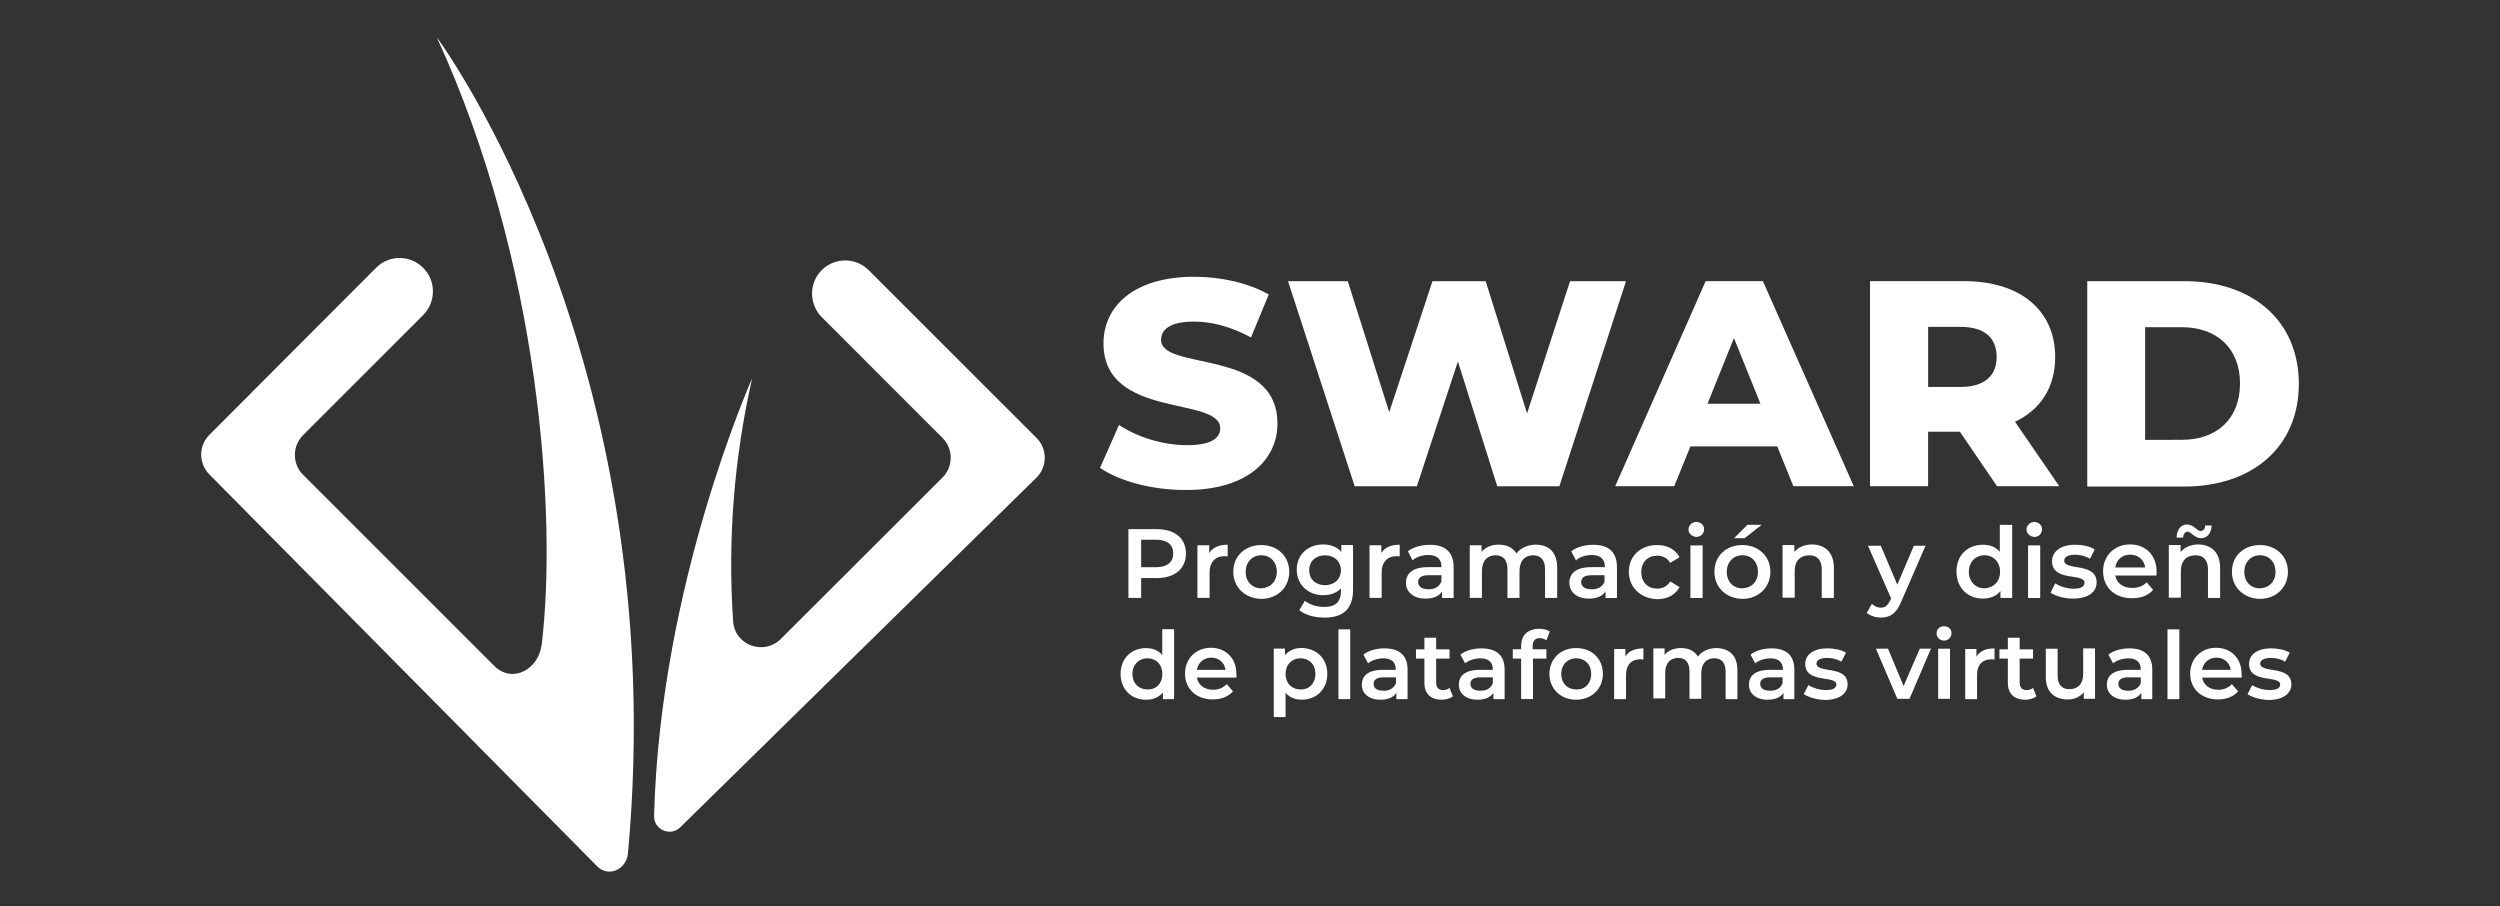 <?xml version="1.0" encoding="utf-8"?>
<!-- Generator: Adobe Illustrator 16.0.0, SVG Export Plug-In . SVG Version: 6.00 Build 0)  -->
<!DOCTYPE svg PUBLIC "-//W3C//DTD SVG 1.1//EN" "http://www.w3.org/Graphics/SVG/1.1/DTD/svg11.dtd">
<svg version="1.1" id="Capa_1" xmlns="http://www.w3.org/2000/svg" xmlns:xlink="http://www.w3.org/1999/xlink" x="0px" y="0px"
	 width="76.627px" height="27.773px" viewBox="0 1.58 76.627 27.773" enable-background="new 0 1.58 76.627 27.773"
	 xml:space="preserve">
<rect x="0" y="1.58" width="76.627" height="27.773" fill="#333333" stroke="none"/>
<g>
	<g>
		<path fill="#FFFFFF" d="M20.048,26.594c-0.009,0.419,0.505,0.639,0.802,0.343l10.922-10.721c0.334-0.335,0.334-0.879,0-1.212
			L26.63,9.864c-0.429-0.43-1.125-0.392-1.507,0.065l0,0c-0.334,0.402-0.305,1.001,0.066,1.373l3.701,3.703
			c0.333,0.333,0.333,0.875,0,1.211l-4.959,4.95c-0.516,0.516-1.412,0.193-1.46-0.543c-0.171-2.5,0.029-4.999,0.583-7.45
			C23.063,13.173,20.229,19.46,20.048,26.594z"/>
		<path fill="#FFFFFF" d="M19.247,27.739c-0.048,0.497-0.601,0.744-0.945,0.392L6.417,16.121c-0.334-0.335-0.334-0.878,0-1.212
			l5.113-5.124c0.429-0.428,1.125-0.389,1.507,0.079l0,0c0.334,0.4,0.305,1-0.067,1.373l-3.682,3.681
			c-0.333,0.335-0.333,0.88,0,1.213l5.857,5.856c0.553,0.553,1.364,0.124,1.46-0.659c0.467-3.91-0.039-11.675-3.215-18.601
			C13.39,2.719,20.65,12.515,19.247,27.739z"/>
	</g>
	<g>
		<g>
			<g>
				<path fill="#FFFFFF" d="M33.717,15.921l0.582-1.316c0.555,0.372,1.346,0.62,2.081,0.62s1.021-0.21,1.021-0.516
					c0-1.001-3.578-0.268-3.578-2.604c0-1.127,0.915-2.042,2.785-2.042c0.819,0,1.66,0.191,2.28,0.543l-0.544,1.317
					c-0.6-0.325-1.192-0.486-1.745-0.486c-0.745,0-1.011,0.248-1.011,0.562c0,0.963,3.567,0.237,3.567,2.566
					c0,1.097-0.916,2.033-2.785,2.033C35.339,16.608,34.309,16.33,33.717,15.921z"/>
				<path fill="#FFFFFF" d="M49.839,10.198l-2.043,6.286h-1.905l-1.205-3.825l-1.258,3.825h-1.906l-2.043-6.286h1.831l1.271,4.016
					l1.325-4.016h1.631l1.268,4.054l1.318-4.054H49.839z"/>
				<path fill="#FFFFFF" d="M54.473,15.262h-2.66l-0.496,1.221h-1.81l2.773-6.286h1.754l2.786,6.286h-1.852L54.473,15.262z
					 M53.959,13.955l-0.812-2.013l-0.811,2.013H53.959z"/>
				<path fill="#FFFFFF" d="M60.073,14.814h-0.975v1.669h-1.781v-6.286h2.88c1.717,0,2.796,0.887,2.796,2.327
					c0,0.926-0.448,1.613-1.231,1.984l1.355,1.974H61.21L60.073,14.814z M60.092,11.599h-0.993v1.841h0.993
					c0.735,0,1.107-0.343,1.107-0.916C61.199,11.933,60.827,11.599,60.092,11.599z"/>
				<path fill="#FFFFFF" d="M63.976,10.198h2.977c2.088,0,3.508,1.211,3.508,3.148c0,1.936-1.43,3.147-3.508,3.147h-2.977V10.198z
					 M66.874,15.061c1.068,0,1.784-0.638,1.784-1.725c0-1.087-0.715-1.727-1.784-1.727H65.75v3.453L66.874,15.061L66.874,15.061z"/>
			</g>
		</g>
		<g>
			<g>
				<path fill="#FFFFFF" d="M36.35,18.543c0,0.469-0.342,0.756-0.895,0.756h-0.478v0.609h-0.39v-2.109h0.868
					C36.007,17.8,36.35,18.077,36.35,18.543z M35.96,18.543c0-0.267-0.181-0.42-0.525-0.42h-0.458v0.842h0.458
					C35.779,18.964,35.96,18.811,35.96,18.543z"/>
				<path fill="#FFFFFF" d="M37.629,18.276v0.361c-0.029-0.01-0.058-0.01-0.086-0.01c-0.286,0-0.468,0.172-0.468,0.497v0.782h-0.373
					v-1.612h0.362v0.237C37.162,18.363,37.362,18.276,37.629,18.276z"/>
				<path fill="#FFFFFF" d="M37.801,19.106c0-0.485,0.363-0.82,0.857-0.82c0.497,0,0.859,0.344,0.859,0.82s-0.362,0.83-0.859,0.83
					C38.164,19.927,37.801,19.582,37.801,19.106z M39.135,19.106c0-0.306-0.199-0.507-0.477-0.507c-0.267,0-0.477,0.201-0.477,0.507
					c0,0.307,0.201,0.507,0.477,0.507C38.926,19.602,39.135,19.412,39.135,19.106z"/>
				<path fill="#FFFFFF" d="M41.472,18.296v1.364c0,0.582-0.305,0.85-0.866,0.85c-0.307,0-0.602-0.076-0.782-0.229l0.171-0.285
					c0.144,0.114,0.371,0.188,0.59,0.188c0.354,0,0.516-0.161,0.516-0.485v-0.085c-0.133,0.142-0.323,0.209-0.545,0.209
					c-0.455,0-0.81-0.314-0.81-0.783c0-0.468,0.353-0.772,0.81-0.772c0.23,0,0.431,0.077,0.556,0.23v-0.211h0.361V18.296
					L41.472,18.296z M41.1,19.059c0-0.268-0.198-0.458-0.487-0.458c-0.286,0-0.485,0.182-0.485,0.458s0.199,0.457,0.485,0.457
					C40.901,19.516,41.1,19.325,41.1,19.059z"/>
				<path fill="#FFFFFF" d="M42.902,18.276v0.361c-0.027-0.01-0.056-0.01-0.086-0.01c-0.285,0-0.466,0.172-0.466,0.497v0.782h-0.373
					v-1.612h0.361v0.237C42.437,18.363,42.627,18.276,42.902,18.276z"/>
				<path fill="#FFFFFF" d="M44.555,18.964v0.945h-0.354v-0.201c-0.087,0.143-0.269,0.22-0.505,0.22
					c-0.372,0-0.601-0.199-0.601-0.487c0-0.268,0.182-0.477,0.668-0.477h0.419v-0.019c0-0.22-0.133-0.354-0.4-0.354
					c-0.182,0-0.374,0.058-0.486,0.164l-0.143-0.277c0.171-0.134,0.418-0.199,0.678-0.199
					C44.287,18.276,44.555,18.497,44.555,18.964z M44.181,19.401v-0.19h-0.389c-0.259,0-0.325,0.096-0.325,0.21
					c0,0.133,0.114,0.22,0.304,0.22C43.954,19.651,44.114,19.574,44.181,19.401z"/>
				<path fill="#FFFFFF" d="M47.729,18.984v0.924h-0.372v-0.879c0-0.285-0.133-0.429-0.362-0.429c-0.248,0-0.421,0.162-0.421,0.487
					v0.82h-0.37v-0.879c0-0.285-0.134-0.429-0.362-0.429c-0.249,0-0.42,0.162-0.42,0.487v0.82h-0.373v-1.612h0.361v0.201
					c0.127-0.145,0.308-0.221,0.526-0.221c0.237,0,0.429,0.087,0.543,0.267c0.133-0.162,0.344-0.267,0.601-0.267
					C47.462,18.276,47.729,18.497,47.729,18.984z"/>
				<path fill="#FFFFFF" d="M49.561,18.964v0.945H49.21v-0.201c-0.087,0.143-0.268,0.22-0.506,0.22
					c-0.374,0-0.601-0.199-0.601-0.487c0-0.268,0.181-0.477,0.668-0.477h0.42v-0.019c0-0.22-0.133-0.354-0.401-0.354
					c-0.182,0-0.372,0.058-0.487,0.164l-0.143-0.277c0.17-0.134,0.419-0.199,0.679-0.199C49.295,18.276,49.561,18.497,49.561,18.964
					z M49.181,19.401v-0.19H48.79c-0.259,0-0.326,0.096-0.326,0.21c0,0.133,0.117,0.22,0.307,0.22
					C48.96,19.651,49.123,19.574,49.181,19.401z"/>
				<path fill="#FFFFFF" d="M49.925,19.106c0-0.485,0.362-0.82,0.867-0.82c0.313,0,0.563,0.134,0.688,0.375l-0.286,0.17
					c-0.095-0.154-0.239-0.219-0.402-0.219c-0.276,0-0.486,0.189-0.486,0.505c0,0.314,0.21,0.505,0.486,0.505
					c0.163,0,0.307-0.066,0.402-0.22l0.286,0.172c-0.124,0.238-0.375,0.372-0.688,0.372C50.287,19.927,49.925,19.582,49.925,19.106z
					"/>
				<path fill="#FFFFFF" d="M51.754,17.808c0-0.123,0.105-0.229,0.238-0.229c0.135,0,0.24,0.096,0.24,0.219
					c0,0.135-0.097,0.239-0.24,0.239C51.859,18.028,51.754,17.933,51.754,17.808z M51.813,18.296h0.374v1.613h-0.374V18.296z"/>
				<path fill="#FFFFFF" d="M52.548,19.106c0-0.485,0.36-0.82,0.857-0.82c0.495,0,0.859,0.344,0.859,0.82s-0.364,0.83-0.859,0.83
					C52.908,19.927,52.548,19.582,52.548,19.106z M53.882,19.106c0-0.306-0.199-0.507-0.476-0.507c-0.268,0-0.479,0.201-0.479,0.507
					c0,0.307,0.199,0.507,0.479,0.507C53.683,19.602,53.882,19.412,53.882,19.106z M53.559,17.666h0.438l-0.524,0.411h-0.323
					L53.559,17.666z"/>
				<path fill="#FFFFFF" d="M56.21,18.984v0.924h-0.372v-0.879c0-0.285-0.143-0.429-0.381-0.429c-0.267,0-0.448,0.162-0.448,0.487
					V19.9h-0.373v-1.614h0.362v0.212c0.124-0.145,0.315-0.23,0.555-0.23C55.924,18.276,56.21,18.497,56.21,18.984z"/>
				<path fill="#FFFFFF" d="M59.024,18.296l-0.755,1.736c-0.144,0.362-0.35,0.478-0.62,0.478c-0.161,0-0.324-0.057-0.431-0.143
					l0.156-0.276c0.076,0.066,0.171,0.115,0.274,0.115c0.134,0,0.209-0.067,0.286-0.219l0.029-0.067l-0.707-1.612h0.392l0.505,1.193
					l0.509-1.193h0.361V18.296z"/>
				<path fill="#FFFFFF" d="M61.675,17.677v2.231h-0.36v-0.211c-0.124,0.152-0.316,0.23-0.534,0.23c-0.467,0-0.813-0.325-0.813-0.83
					c0-0.506,0.345-0.82,0.813-0.82c0.21,0,0.39,0.066,0.515,0.22v-0.83h0.38V17.677L61.675,17.677z M61.304,19.106
					c0-0.306-0.21-0.507-0.478-0.507s-0.479,0.201-0.479,0.507c0,0.307,0.211,0.507,0.479,0.507
					C61.094,19.602,61.304,19.412,61.304,19.106z"/>
				<path fill="#FFFFFF" d="M62.114,17.808c0-0.123,0.105-0.229,0.24-0.229c0.133,0,0.236,0.096,0.236,0.219
					c0,0.135-0.096,0.239-0.236,0.239C62.22,18.028,62.114,17.933,62.114,17.808z M62.162,18.296h0.372v1.613h-0.372V18.296z"/>
				<path fill="#FFFFFF" d="M62.851,19.747l0.143-0.287c0.143,0.095,0.361,0.164,0.562,0.164c0.239,0,0.335-0.068,0.335-0.184
					c0-0.305-0.994-0.019-0.994-0.658c0-0.305,0.278-0.506,0.708-0.506c0.209,0,0.455,0.049,0.599,0.144l-0.143,0.286
					c-0.152-0.086-0.305-0.124-0.456-0.124c-0.23,0-0.335,0.077-0.335,0.18c0,0.325,0.993,0.039,0.993,0.669
					c0,0.307-0.276,0.497-0.726,0.497C63.269,19.927,63.002,19.85,62.851,19.747z"/>
				<path fill="#FFFFFF" d="M66.093,19.221h-1.259c0.048,0.237,0.238,0.38,0.524,0.38c0.183,0,0.324-0.058,0.439-0.171l0.198,0.229
					c-0.141,0.171-0.372,0.257-0.647,0.257c-0.545,0-0.887-0.344-0.887-0.829c0-0.477,0.351-0.82,0.829-0.82
					c0.468,0,0.811,0.324,0.811,0.83C66.102,19.144,66.102,19.182,66.093,19.221z M64.834,18.973h0.918
					c-0.031-0.229-0.211-0.392-0.46-0.392S64.872,18.735,64.834,18.973z"/>
				<path fill="#FFFFFF" d="M68.048,18.984v0.924h-0.372v-0.879c0-0.285-0.145-0.429-0.38-0.429c-0.27,0-0.451,0.162-0.451,0.487
					V19.9h-0.369v-1.614h0.361v0.212c0.123-0.145,0.313-0.23,0.552-0.23C67.763,18.276,68.048,18.497,68.048,18.984z M66.914,18.057
					h-0.201c0.01-0.248,0.132-0.401,0.323-0.401c0.2,0,0.306,0.2,0.41,0.2c0.085,0,0.145-0.066,0.145-0.171h0.198
					c-0.01,0.239-0.134,0.391-0.323,0.391c-0.2,0-0.306-0.199-0.412-0.199C66.98,17.877,66.922,17.943,66.914,18.057z"/>
				<path fill="#FFFFFF" d="M68.41,19.106c0-0.485,0.362-0.82,0.858-0.82c0.497,0,0.859,0.344,0.859,0.82s-0.362,0.83-0.859,0.83
					C68.772,19.927,68.41,19.582,68.41,19.106z M69.746,19.106c0-0.306-0.201-0.507-0.479-0.507c-0.267,0-0.477,0.201-0.477,0.507
					c0,0.307,0.199,0.507,0.477,0.507C69.545,19.602,69.746,19.412,69.746,19.106z"/>
				<path fill="#FFFFFF" d="M35.987,20.87v2.139h-0.343v-0.202c-0.125,0.145-0.296,0.221-0.517,0.221
					c-0.447,0-0.78-0.315-0.78-0.791c0-0.479,0.333-0.792,0.78-0.792c0.201,0,0.374,0.067,0.497,0.211v-0.791h0.362V20.87
					L35.987,20.87z M35.626,22.236c0-0.298-0.201-0.479-0.458-0.479c-0.258,0-0.458,0.191-0.458,0.479
					c0,0.296,0.2,0.476,0.458,0.476C35.435,22.722,35.626,22.532,35.626,22.236z"/>
				<path fill="#FFFFFF" d="M37.896,22.35h-1.212c0.048,0.229,0.23,0.372,0.497,0.372c0.172,0,0.306-0.057,0.42-0.172l0.19,0.22
					c-0.143,0.163-0.353,0.248-0.62,0.248c-0.515,0-0.85-0.334-0.85-0.79c0-0.46,0.335-0.793,0.792-0.793
					c0.449,0,0.782,0.313,0.782,0.793C37.904,22.274,37.904,22.322,37.896,22.35z M36.684,22.111h0.878
					c-0.028-0.22-0.2-0.374-0.438-0.374C36.894,21.739,36.723,21.892,36.684,22.111z"/>
				<path fill="#FFFFFF" d="M40.683,22.236c0,0.476-0.335,0.79-0.785,0.79c-0.197,0-0.369-0.065-0.494-0.21v0.743h-0.362v-2.098
					h0.343v0.199c0.126-0.143,0.297-0.22,0.514-0.22C40.348,21.454,40.683,21.758,40.683,22.236z M40.318,22.236
					c0-0.298-0.199-0.479-0.456-0.479c-0.26,0-0.458,0.191-0.458,0.479c0,0.296,0.198,0.476,0.458,0.476
					C40.118,22.722,40.318,22.532,40.318,22.236z"/>
				<path fill="#FFFFFF" d="M41.024,20.87h0.361v2.139h-0.361V20.87z"/>
				<path fill="#FFFFFF" d="M43.143,22.102v0.907H42.8v-0.192c-0.087,0.135-0.258,0.21-0.487,0.21c-0.354,0-0.572-0.191-0.572-0.458
					c0-0.257,0.171-0.457,0.637-0.457h0.403v-0.019c0-0.209-0.124-0.334-0.381-0.334c-0.172,0-0.353,0.058-0.468,0.151l-0.145-0.266
					c0.163-0.125,0.403-0.191,0.649-0.191C42.885,21.454,43.143,21.663,43.143,22.102z M42.789,22.521V22.34h-0.372
					c-0.249,0-0.316,0.096-0.316,0.199c0,0.134,0.105,0.211,0.297,0.211C42.57,22.759,42.722,22.684,42.789,22.521z"/>
				<path fill="#FFFFFF" d="M44.533,22.923c-0.085,0.066-0.219,0.104-0.343,0.104c-0.333,0-0.531-0.182-0.531-0.516v-0.744h-0.258
					v-0.285h0.258v-0.354h0.36v0.354h0.41v0.285h-0.41v0.735c0,0.153,0.076,0.23,0.21,0.23c0.077,0,0.142-0.02,0.199-0.067
					L44.533,22.923z"/>
				<path fill="#FFFFFF" d="M46.118,22.102v0.907h-0.344v-0.192c-0.085,0.135-0.258,0.21-0.485,0.21
					c-0.354,0-0.574-0.191-0.574-0.458c0-0.257,0.173-0.457,0.639-0.457h0.402v-0.019c0-0.209-0.125-0.334-0.38-0.334
					c-0.173,0-0.355,0.058-0.469,0.151l-0.144-0.266c0.163-0.125,0.401-0.191,0.648-0.191C45.86,21.454,46.118,21.663,46.118,22.102
					z M45.756,22.521V22.34h-0.373c-0.248,0-0.313,0.096-0.313,0.199c0,0.134,0.104,0.211,0.296,0.211
					C45.547,22.759,45.699,22.684,45.756,22.521z"/>
				<path fill="#FFFFFF" d="M46.977,21.386v0.095h0.421v0.285h-0.411v1.241h-0.363v-1.241h-0.256v-0.285h0.256v-0.095
					c0-0.324,0.192-0.533,0.556-0.533c0.123,0,0.246,0.028,0.323,0.086l-0.104,0.267c-0.058-0.038-0.121-0.066-0.201-0.066
					C47.054,21.137,46.977,21.224,46.977,21.386z"/>
				<path fill="#FFFFFF" d="M47.491,22.236c0-0.459,0.343-0.793,0.818-0.793c0.48,0,0.821,0.324,0.821,0.793
					c0,0.455-0.343,0.79-0.821,0.79C47.834,23.027,47.491,22.692,47.491,22.236z M48.771,22.236c0-0.298-0.201-0.479-0.46-0.479
					c-0.258,0-0.457,0.191-0.457,0.479c0,0.296,0.199,0.476,0.457,0.476C48.579,22.722,48.771,22.532,48.771,22.236z"/>
				<path fill="#FFFFFF" d="M50.372,21.454v0.344c-0.026-0.011-0.056-0.011-0.085-0.011c-0.276,0-0.448,0.163-0.448,0.479v0.743
					h-0.364v-1.536h0.345v0.229C49.925,21.531,50.113,21.454,50.372,21.454z"/>
				<path fill="#FFFFFF" d="M53.253,22.121v0.888h-0.362v-0.841c0-0.275-0.125-0.411-0.343-0.411c-0.239,0-0.402,0.152-0.402,0.458
					v0.783h-0.362v-0.841c0-0.274-0.124-0.412-0.345-0.412c-0.237,0-0.399,0.154-0.399,0.459v0.782h-0.363v-1.533h0.344v0.201
					c0.115-0.144,0.296-0.211,0.505-0.211c0.229,0,0.411,0.088,0.517,0.259c0.123-0.162,0.334-0.259,0.57-0.259
					C52.995,21.454,53.253,21.663,53.253,22.121z"/>
				<path fill="#FFFFFF" d="M54.998,22.102v0.907h-0.333v-0.192c-0.085,0.135-0.258,0.21-0.487,0.21
					c-0.353,0-0.572-0.191-0.572-0.458c0-0.257,0.173-0.457,0.638-0.457h0.402v-0.019c0-0.209-0.124-0.334-0.38-0.334
					c-0.172,0-0.354,0.058-0.468,0.151l-0.144-0.266c0.163-0.125,0.4-0.191,0.649-0.191C54.742,21.454,54.998,21.663,54.998,22.102z
					 M54.637,22.521V22.34h-0.371c-0.249,0-0.315,0.096-0.315,0.199c0,0.134,0.104,0.211,0.294,0.211
					C54.427,22.759,54.58,22.684,54.637,22.521z"/>
				<path fill="#FFFFFF" d="M55.286,22.855l0.142-0.276c0.134,0.087,0.344,0.152,0.533,0.152c0.23,0,0.324-0.065,0.324-0.17
					c0-0.295-0.953-0.02-0.953-0.632c0-0.294,0.269-0.477,0.679-0.477c0.198,0,0.438,0.047,0.571,0.134l-0.144,0.275
					c-0.143-0.088-0.298-0.115-0.438-0.115c-0.22,0-0.324,0.078-0.324,0.171c0,0.316,0.955,0.039,0.955,0.64
					c0,0.286-0.268,0.478-0.697,0.478C55.687,23.027,55.428,22.952,55.286,22.855z"/>
				<path fill="#FFFFFF" d="M59.186,21.462l-0.658,1.537h-0.373l-0.657-1.537h0.371l0.478,1.145l0.497-1.145H59.186z"/>
				<path fill="#FFFFFF" d="M59.358,20.993c0-0.123,0.095-0.218,0.229-0.218c0.133,0,0.228,0.087,0.228,0.21
					c0,0.124-0.095,0.23-0.228,0.23C59.463,21.216,59.358,21.12,59.358,20.993z M59.406,21.462h0.363v1.537h-0.363V21.462z"/>
				<path fill="#FFFFFF" d="M61.133,21.454v0.344c-0.029-0.011-0.058-0.011-0.087-0.011c-0.276,0-0.448,0.163-0.448,0.479v0.743
					h-0.362v-1.536h0.343v0.229C60.692,21.531,60.875,21.454,61.133,21.454z"/>
				<path fill="#FFFFFF" d="M62.419,22.923c-0.086,0.066-0.219,0.104-0.343,0.104c-0.335,0-0.534-0.182-0.534-0.516v-0.744h-0.257
					v-0.285h0.257v-0.354h0.362v0.354h0.41v0.285h-0.41v0.735c0,0.153,0.076,0.23,0.209,0.23c0.077,0,0.144-0.02,0.201-0.067
					L62.419,22.923z"/>
				<path fill="#FFFFFF" d="M64.214,21.462v1.537H63.87v-0.201c-0.114,0.145-0.296,0.221-0.494,0.221
					c-0.392,0-0.67-0.221-0.67-0.677v-0.878h0.362v0.829c0,0.276,0.134,0.411,0.364,0.411c0.247,0,0.419-0.153,0.419-0.467v-0.783
					h0.362V21.462z"/>
				<path fill="#FFFFFF" d="M65.969,22.102v0.907h-0.336v-0.192c-0.085,0.135-0.257,0.21-0.486,0.21c-0.352,0-0.57-0.191-0.57-0.458
					c0-0.257,0.17-0.457,0.638-0.457h0.4v-0.019c0-0.209-0.123-0.334-0.38-0.334c-0.171,0-0.353,0.058-0.468,0.151l-0.143-0.266
					c0.161-0.125,0.402-0.191,0.648-0.191C65.711,21.454,65.969,21.663,65.969,22.102z M65.616,22.521V22.34h-0.373
					c-0.249,0-0.313,0.096-0.313,0.199c0,0.134,0.104,0.211,0.295,0.211C65.397,22.759,65.548,22.684,65.616,22.521z"/>
				<path fill="#FFFFFF" d="M66.435,20.87h0.364v2.139h-0.364V20.87z"/>
				<path fill="#FFFFFF" d="M68.707,22.35h-1.211c0.046,0.229,0.229,0.372,0.495,0.372c0.17,0,0.305-0.057,0.418-0.172l0.191,0.22
					c-0.142,0.163-0.353,0.248-0.619,0.248c-0.515,0-0.85-0.334-0.85-0.79c0-0.46,0.335-0.793,0.791-0.793
					c0.451,0,0.783,0.313,0.783,0.793C68.716,22.274,68.707,22.322,68.707,22.35z M67.496,22.111h0.878
					c-0.03-0.22-0.202-0.374-0.44-0.374C67.704,21.739,67.531,21.892,67.496,22.111z"/>
				<path fill="#FFFFFF" d="M68.889,22.855l0.142-0.276c0.134,0.087,0.344,0.152,0.533,0.152c0.23,0,0.325-0.065,0.325-0.17
					c0-0.295-0.954-0.02-0.954-0.632c0-0.294,0.268-0.477,0.678-0.477c0.199,0,0.439,0.047,0.571,0.134l-0.144,0.275
					c-0.143-0.088-0.296-0.115-0.438-0.115c-0.22,0-0.325,0.078-0.325,0.171c0,0.316,0.955,0.039,0.955,0.64
					c0,0.286-0.268,0.478-0.695,0.478C69.278,23.027,69.022,22.952,68.889,22.855z"/>
			</g>
		</g>
	</g>
	<path fill="#FFFFFF" d="M19.208,25.612c-0.01,0.01-0.01,0.029-0.018,0.039C19.2,25.641,19.208,25.622,19.208,25.612z"/>
	<path fill="#FFFFFF" d="M19.239,25.526c0,0.009-0.01,0.028-0.01,0.038C19.228,25.554,19.239,25.545,19.239,25.526z"/>
</g>
</svg>
